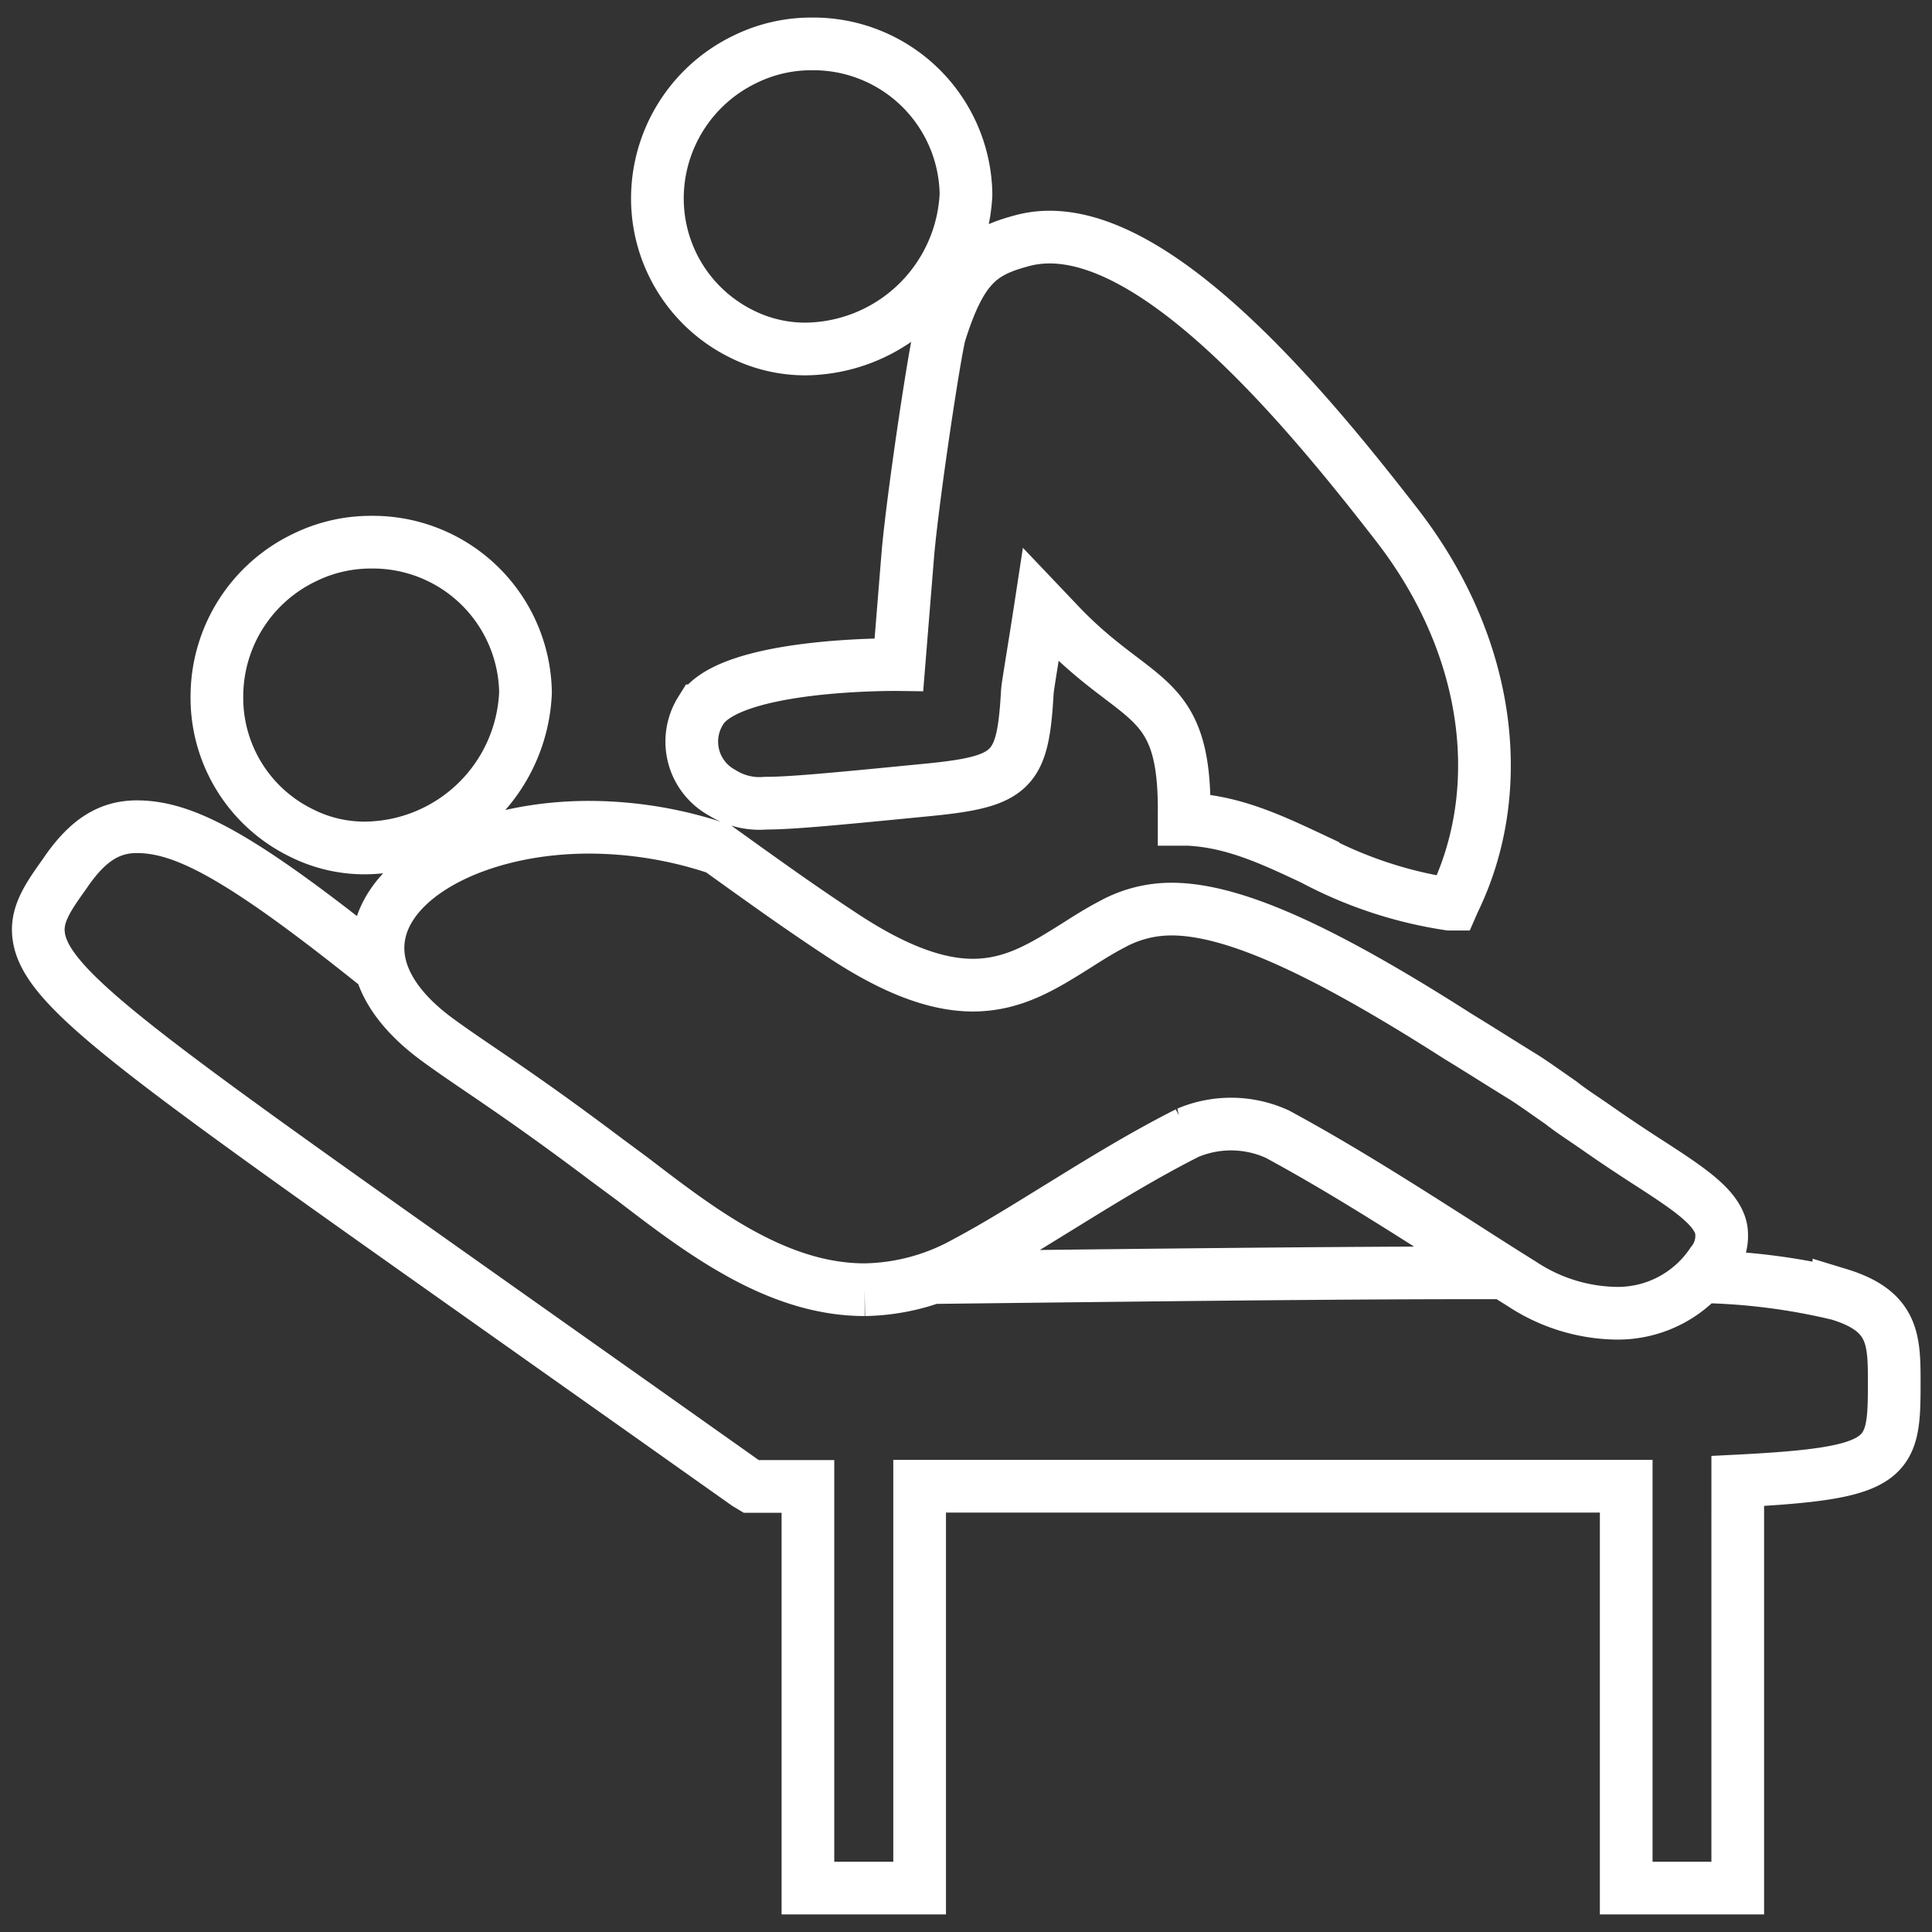 <svg id="Calque_1" data-name="Calque 1" xmlns="http://www.w3.org/2000/svg" viewBox="0 0 110 110"><rect x="0" y="0" width="110" height="110" fill="#333333" stroke="none"/><defs><style>.cls-1{fill:none;stroke:#fff;stroke-width:3px;}</style></defs><title>picto-blanc4</title><path class="cls-1" d="M51.69,31.54l-.51,6.3s-9.66-.13-11.29,2.63a3.31,3.31,0,0,0,1.22,4.66,4,4,0,0,0,2.48.6c1.44,0,3.87-.23,9.06-.74,5-.48,5.58-1.05,5.84-5.55,0-.27.35-2.25.77-5l1.16,1.22c4.42,4.58,7.09,3.65,7,10.75v.24h.23c2.57.12,4.77,1.16,7.11,2.26a24.1,24.1,0,0,0,7.77,2.57l.17,0,.07-.16C85.86,45,84.9,36.82,79.54,29.9S65,11.87,58.21,13.7c-2.32.62-3.47,1.39-4.69,5.26C53.27,19.73,52,28.05,51.69,31.54ZM42.2,19a8.08,8.08,0,0,0,3.65.87A9.24,9.24,0,0,0,55,11.06,8.69,8.69,0,0,0,46.2,2.5a8.54,8.54,0,0,0-3.77.87,8.8,8.8,0,0,0-5,7.82A8.6,8.6,0,0,0,42.2,19ZM21.79,55.23c-7.91-6.36-11.22-8.16-14-8.16-1.56,0-2.77.76-4,2.52l-.08.12c-1,1.4-1.71,2.41-1.49,3.68.5,3,6,6.83,26.34,21.22l8.3,5.87,5.65,4,.25.15H46V107.5h6.36V84.62h5.74c18.26,0,33.63,0,34.19,0h.3V107.5h6.35V84.32c8.7-.44,8.91-1.2,8.91-5.54,0-2.48,0-4.13-3.15-5.09a36,36,0,0,0-7.89-1m-11.06-.22h-2c-7.5,0-17.9.12-30.67.27M63.31,52.63c-.73.38-1.42.82-2.08,1.24-1.82,1.14-3.53,2.22-5.84,2.22-2.07,0-4.43-.89-7.23-2.71-2.35-1.54-4.09-2.79-5.62-3.88l-1.7-1.22-.06,0a23.11,23.11,0,0,0-7.24-1.18c-5.79,0-10.75,2.35-11.81,5.58-.71,2.17.4,4.48,3.15,6.5.79.58,1.6,1.13,2.54,1.77,1.69,1.15,3.8,2.59,7.12,5.09L36,67.12c3.85,2.95,8.21,6.31,13.23,6.31A12.19,12.19,0,0,0,55,71.87c1.88-1,3.74-2.18,5.55-3.29,2.28-1.41,4.65-2.86,7.07-4.08a6.35,6.35,0,0,1,5.1.07c3.5,1.89,6.92,4.07,10.23,6.18,1.23.79,2.46,1.58,3.7,2.35A10,10,0,0,0,92,74.77a6.45,6.45,0,0,0,5.47-2.86A2.44,2.44,0,0,0,98,70c-.25-1.28-1.83-2.32-4.44-4-.77-.5-1.63-1.07-2.56-1.72s-1.5-1-2.12-1.49c-.89-.62-1.59-1.12-2.11-1.45C85.5,60.56,84.28,59.78,83,59c-7.82-5-12.85-7.24-16.3-7.24A7,7,0,0,0,63.31,52.63ZM17.13,47.41a8,8,0,0,0,3.65.87,9.23,9.23,0,0,0,9.14-8.85,8.69,8.69,0,0,0-8.8-8.56,8.54,8.54,0,0,0-3.77.87,8.77,8.77,0,0,0-5,7.83A8.56,8.56,0,0,0,17.13,47.41Z"/></svg>